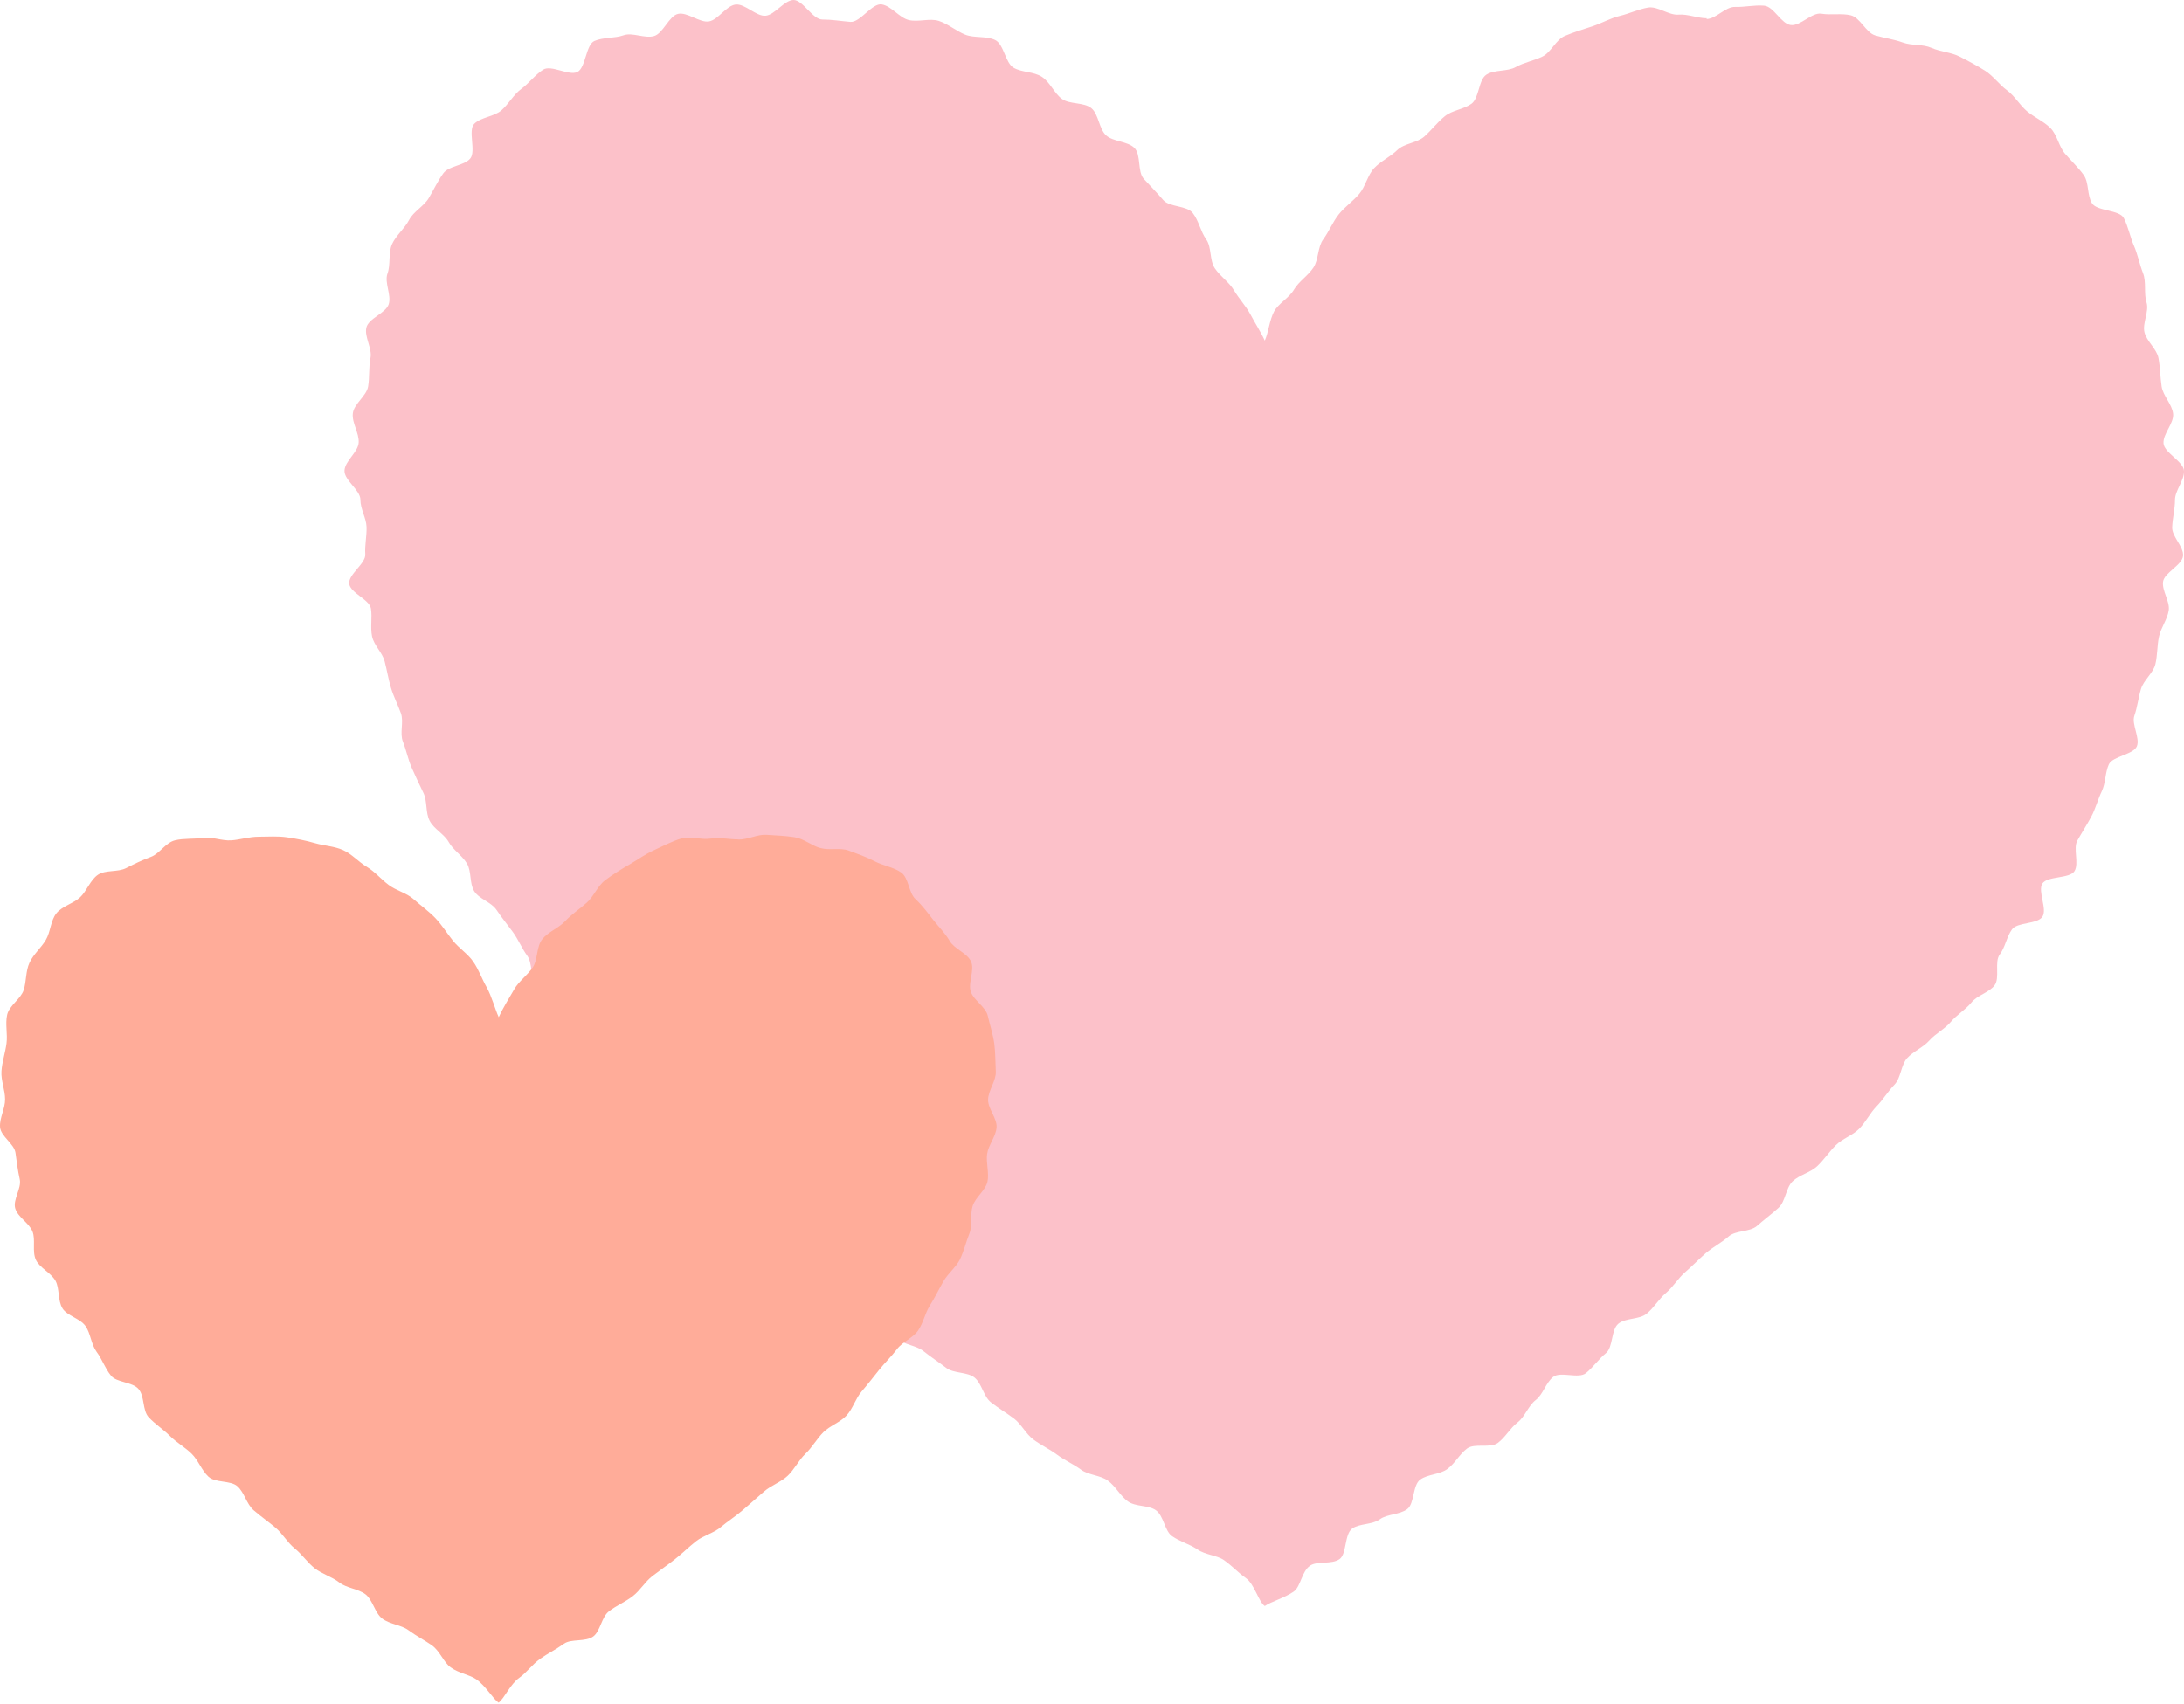 <svg width="123" height="96" viewBox="0 0 123 96" fill="none" xmlns="http://www.w3.org/2000/svg">
<path d="M96.139 1.029C95.589 1.029 95.066 0.781 94.525 0.825C93.984 0.87 93.354 0.337 92.822 0.426C92.29 0.515 91.749 0.772 91.225 0.896C90.702 1.02 90.196 1.313 89.682 1.482C89.167 1.65 88.635 1.81 88.129 2.023C87.624 2.236 87.358 2.945 86.87 3.185C86.382 3.424 85.832 3.513 85.362 3.779C84.892 4.045 84.164 3.912 83.712 4.205C83.259 4.498 83.313 5.526 82.869 5.846C82.426 6.165 81.796 6.201 81.37 6.547C80.944 6.893 80.625 7.327 80.217 7.691C79.809 8.055 79.082 8.072 78.691 8.454C78.301 8.835 77.751 9.084 77.387 9.474C77.023 9.864 76.899 10.512 76.553 10.92C76.199 11.337 75.72 11.665 75.391 12.082C75.063 12.499 74.841 13.049 74.522 13.483C74.203 13.918 74.265 14.628 73.972 15.071C73.662 15.541 73.156 15.843 72.881 16.304C72.597 16.792 72.003 17.085 71.754 17.546C71.488 18.052 71.444 18.717 71.231 19.187C71.018 18.717 70.681 18.202 70.415 17.697C70.167 17.235 69.785 16.836 69.493 16.349C69.226 15.896 68.73 15.577 68.419 15.116C68.109 14.654 68.251 13.936 67.931 13.483C67.612 13.031 67.514 12.437 67.177 12.002C66.84 11.567 65.865 11.682 65.51 11.266C65.155 10.849 64.791 10.485 64.419 10.077C64.046 9.669 64.277 8.711 63.886 8.33C63.496 7.948 62.707 7.992 62.299 7.629C61.891 7.265 61.882 6.44 61.465 6.094C61.048 5.748 60.241 5.89 59.806 5.571C59.371 5.252 59.141 4.631 58.679 4.329C58.218 4.027 57.553 4.09 57.083 3.815C56.613 3.54 56.542 2.493 56.045 2.253C55.548 2.014 54.865 2.156 54.359 1.952C53.854 1.748 53.393 1.348 52.878 1.18C52.364 1.011 51.707 1.26 51.175 1.127C50.643 0.994 50.199 0.337 49.658 0.249C49.117 0.16 48.443 1.278 47.893 1.233C47.352 1.189 46.864 1.1 46.314 1.1C45.764 1.1 45.205 -0.018 44.682 0C44.158 0.018 43.635 0.843 43.112 0.887C42.589 0.932 41.95 0.195 41.426 0.257C40.903 0.32 40.442 1.118 39.927 1.207C39.413 1.295 38.703 0.665 38.189 0.781C37.674 0.896 37.346 1.89 36.832 2.032C36.308 2.182 35.616 1.81 35.12 1.987C34.623 2.165 33.966 2.094 33.478 2.307C32.991 2.519 32.991 3.814 32.52 4.054C32.05 4.293 31.048 3.637 30.596 3.921C30.143 4.205 29.78 4.702 29.354 5.012C28.928 5.322 28.644 5.864 28.236 6.218C27.828 6.573 27.083 6.6 26.71 6.972C26.338 7.345 26.826 8.525 26.48 8.933C26.134 9.341 25.273 9.332 24.963 9.767C24.652 10.201 24.422 10.698 24.147 11.159C23.872 11.62 23.286 11.913 23.038 12.392C22.79 12.871 22.302 13.261 22.08 13.749C21.858 14.237 22.009 14.902 21.823 15.408C21.637 15.914 22.053 16.615 21.894 17.129C21.734 17.644 20.758 17.927 20.634 18.451C20.51 18.974 20.971 19.631 20.865 20.163C20.758 20.695 20.82 21.227 20.732 21.768C20.643 22.309 19.933 22.744 19.871 23.285C19.809 23.826 20.235 24.394 20.2 24.935C20.164 25.476 19.419 25.973 19.401 26.514C19.383 27.055 20.297 27.605 20.297 28.146C20.297 28.687 20.625 29.166 20.643 29.681C20.661 30.195 20.537 30.701 20.572 31.224C20.608 31.747 19.605 32.359 19.667 32.883C19.729 33.406 20.812 33.77 20.891 34.285C20.971 34.799 20.847 35.331 20.953 35.846C21.06 36.36 21.53 36.75 21.663 37.256C21.796 37.762 21.867 38.241 22.018 38.746C22.169 39.252 22.399 39.678 22.577 40.175C22.754 40.671 22.497 41.292 22.692 41.78C22.887 42.268 22.976 42.773 23.189 43.252C23.402 43.731 23.615 44.193 23.845 44.663C24.076 45.133 23.952 45.772 24.2 46.242C24.448 46.712 25.016 46.978 25.273 47.439C25.522 47.883 26.018 48.184 26.294 48.637C26.569 49.089 26.427 49.763 26.71 50.207C26.994 50.65 27.66 50.81 27.961 51.254C28.245 51.679 28.573 52.079 28.884 52.504C29.194 52.93 29.38 53.409 29.691 53.835C30.001 54.261 29.851 55.015 30.17 55.432C30.489 55.849 31.11 56.017 31.438 56.425C31.767 56.833 32.157 57.197 32.503 57.605C32.849 58.013 32.867 58.678 33.221 59.077C33.576 59.477 34.055 59.752 34.41 60.142C34.765 60.532 35.554 60.505 35.927 60.896C36.299 61.286 36.113 62.173 36.486 62.555C36.858 62.936 37.586 62.945 37.958 63.326C38.331 63.708 38.278 64.506 38.659 64.879C39.04 65.251 40.025 64.976 40.415 65.34C40.806 65.704 40.637 66.644 41.018 67.008C41.4 67.371 41.719 67.815 42.109 68.169C42.5 68.524 42.996 68.764 43.387 69.119C43.777 69.474 44.806 69.101 45.205 69.456C45.604 69.811 45.33 70.928 45.729 71.265C46.128 71.611 47.121 71.265 47.52 71.602C47.92 71.939 48.425 72.161 48.833 72.498C49.241 72.835 49.587 73.243 49.995 73.581C50.403 73.918 50.128 75.097 50.536 75.426C50.944 75.754 51.61 75.789 52.018 76.118C52.426 76.446 52.878 76.738 53.295 77.058C53.712 77.377 54.475 77.271 54.883 77.599C55.291 77.927 55.397 78.672 55.805 78.992C56.214 79.311 56.684 79.595 57.1 79.905C57.517 80.216 57.775 80.775 58.192 81.085C58.608 81.395 59.114 81.635 59.531 81.945C59.948 82.256 60.462 82.478 60.879 82.788C61.296 83.099 61.979 83.099 62.396 83.409C62.831 83.728 63.097 84.269 63.514 84.571C63.949 84.89 64.685 84.775 65.102 85.077C65.545 85.396 65.59 86.239 66.007 86.531C66.459 86.851 67.009 86.984 67.426 87.276C67.887 87.596 68.526 87.605 68.925 87.88C69.395 88.208 69.759 88.616 70.149 88.882C70.655 89.228 70.876 90.23 71.231 90.47C71.586 90.222 72.358 90.008 72.863 89.654C73.254 89.379 73.307 88.527 73.777 88.199C74.185 87.915 74.992 88.146 75.445 87.826C75.853 87.534 75.711 86.425 76.154 86.106C76.562 85.813 77.272 85.901 77.715 85.582C78.132 85.281 78.815 85.334 79.25 85.014C79.667 84.713 79.552 83.657 79.986 83.347C80.421 83.036 81.077 83.072 81.512 82.753C81.947 82.433 82.195 81.919 82.621 81.599C83.047 81.28 83.934 81.599 84.359 81.28C84.785 80.961 85.051 80.446 85.468 80.127C85.885 79.808 86.071 79.187 86.488 78.867C86.905 78.548 87.056 77.892 87.473 77.563C87.89 77.235 88.901 77.688 89.318 77.35C89.735 77.013 90.037 76.552 90.445 76.224C90.853 75.896 90.728 74.902 91.145 74.565C91.562 74.228 92.316 74.343 92.733 74.006C93.15 73.669 93.416 73.181 93.824 72.835C94.232 72.489 94.507 72.01 94.906 71.665C95.305 71.319 95.669 70.937 96.068 70.591C96.468 70.245 96.955 70.006 97.355 69.651C97.754 69.296 98.552 69.411 98.951 69.057C99.35 68.702 99.776 68.391 100.166 68.037C100.557 67.682 100.575 66.91 100.956 66.546C101.337 66.183 101.949 66.058 102.331 65.704C102.712 65.349 103.014 64.888 103.386 64.515C103.759 64.142 104.327 63.965 104.699 63.593C105.072 63.22 105.311 62.705 105.684 62.324C106.057 61.943 106.331 61.472 106.695 61.1C107.059 60.727 107.059 59.991 107.405 59.609C107.751 59.228 108.31 59.006 108.656 58.616C109.001 58.226 109.525 57.969 109.862 57.569C110.199 57.17 110.696 56.877 111.024 56.478C111.352 56.061 112.017 55.919 112.328 55.511C112.647 55.094 112.31 54.181 112.621 53.773C112.931 53.365 113.011 52.77 113.312 52.354C113.614 51.937 114.732 52.07 115.024 51.644C115.317 51.218 114.75 50.207 115.024 49.772C115.299 49.338 116.568 49.506 116.834 49.071C117.1 48.637 116.745 47.794 116.994 47.351C117.242 46.907 117.535 46.455 117.774 46.011C118.014 45.568 118.147 45.035 118.369 44.574C118.59 44.113 118.555 43.519 118.768 43.057C118.981 42.596 120.16 42.507 120.347 42.037C120.533 41.567 120.036 40.795 120.205 40.316C120.373 39.837 120.427 39.305 120.577 38.808C120.728 38.312 121.26 37.921 121.385 37.425C121.509 36.928 121.482 36.378 121.589 35.872C121.695 35.367 122.059 34.897 122.139 34.391C122.218 33.885 121.757 33.291 121.819 32.776C121.881 32.262 122.901 31.836 122.946 31.313C122.99 30.79 122.316 30.231 122.334 29.707C122.352 29.184 122.493 28.678 122.493 28.155C122.493 27.632 123.026 27.055 122.999 26.523C122.972 25.991 121.881 25.503 121.846 24.971C121.81 24.438 122.44 23.844 122.387 23.312C122.334 22.779 121.819 22.3 121.739 21.768C121.66 21.236 121.66 20.695 121.562 20.172C121.464 19.648 120.897 19.231 120.773 18.717C120.648 18.202 121.048 17.537 120.888 17.031C120.728 16.526 120.888 15.887 120.693 15.39C120.498 14.894 120.391 14.326 120.178 13.838C119.965 13.35 119.859 12.765 119.611 12.286C119.362 11.807 118.103 11.904 117.819 11.452C117.535 11 117.659 10.29 117.349 9.855C117.038 9.421 116.639 9.057 116.293 8.649C115.947 8.241 115.858 7.593 115.477 7.212C115.095 6.83 114.563 6.609 114.155 6.263C113.747 5.917 113.463 5.402 113.029 5.083C112.594 4.764 112.257 4.276 111.796 3.983C111.334 3.69 110.847 3.433 110.359 3.185C109.889 2.945 109.285 2.919 108.78 2.697C108.274 2.475 107.68 2.581 107.165 2.395C106.651 2.209 106.136 2.147 105.613 1.996C105.09 1.845 104.761 0.985 104.229 0.861C103.697 0.736 103.12 0.861 102.579 0.772C102.038 0.683 101.408 1.473 100.858 1.411C100.308 1.348 99.9 0.364 99.35 0.32C98.8 0.275 98.268 0.408 97.718 0.391C97.168 0.373 96.645 1.073 96.095 1.073L96.139 1.029Z" fill="#FCC1C9"/>
<path d="M41.596 47.285C41.046 47.285 40.532 47.16 40.008 47.24C39.485 47.32 38.864 47.09 38.35 47.24C37.835 47.391 37.338 47.666 36.842 47.888C36.345 48.11 35.901 48.438 35.44 48.704C34.979 48.97 34.509 49.263 34.083 49.582C33.657 49.901 33.444 50.496 33.045 50.85C32.646 51.205 32.194 51.498 31.83 51.888C31.466 52.279 30.872 52.492 30.544 52.9C30.198 53.325 30.295 54.071 30.003 54.496C29.683 54.958 29.222 55.277 28.965 55.72C28.672 56.217 28.291 56.847 28.087 57.299C27.883 56.856 27.687 56.111 27.404 55.605C27.146 55.161 26.969 54.629 26.649 54.168C26.357 53.742 25.86 53.423 25.514 52.997C25.168 52.571 24.902 52.119 24.521 51.72C24.139 51.321 23.705 51.019 23.297 50.655C22.889 50.292 22.321 50.176 21.886 49.848C21.451 49.52 21.114 49.103 20.653 48.828C20.192 48.553 19.819 48.11 19.323 47.888C18.826 47.666 18.267 47.648 17.744 47.498C17.22 47.347 16.715 47.249 16.174 47.169C15.633 47.089 15.127 47.134 14.577 47.134C14.027 47.134 13.53 47.302 13.025 47.338C12.483 47.373 11.942 47.125 11.437 47.196C10.905 47.276 10.346 47.214 9.849 47.338C9.326 47.471 8.98 48.092 8.501 48.269C7.995 48.456 7.56 48.668 7.108 48.899C6.629 49.147 5.937 48.988 5.511 49.28C5.085 49.573 4.89 50.185 4.518 50.54C4.145 50.895 3.507 51.037 3.178 51.445C2.85 51.853 2.85 52.492 2.584 52.944C2.318 53.396 1.883 53.751 1.662 54.23C1.44 54.709 1.493 55.277 1.333 55.774C1.174 56.27 0.517 56.643 0.402 57.166C0.287 57.69 0.437 58.248 0.366 58.781C0.295 59.313 0.118 59.819 0.083 60.342C0.047 60.865 0.287 61.398 0.287 61.93C0.287 62.462 -0.033 62.976 0.003 63.491C0.038 64.005 0.801 64.431 0.872 64.937C0.943 65.442 0.996 65.912 1.112 66.427C1.227 66.942 0.703 67.589 0.863 68.086C1.023 68.583 1.635 68.884 1.83 69.372C2.016 69.833 1.795 70.499 2.025 70.978C2.238 71.421 2.859 71.687 3.125 72.148C3.365 72.583 3.24 73.257 3.524 73.71C3.79 74.127 4.518 74.269 4.819 74.703C5.103 75.111 5.13 75.723 5.44 76.149C5.742 76.548 5.91 77.072 6.248 77.489C6.567 77.888 7.445 77.834 7.8 78.243C8.155 78.65 8.013 79.449 8.376 79.839C8.74 80.23 9.193 80.513 9.565 80.886C9.938 81.258 10.408 81.516 10.789 81.888C11.171 82.261 11.348 82.82 11.738 83.183C12.129 83.547 12.98 83.378 13.37 83.724C13.761 84.07 13.885 84.727 14.284 85.073C14.683 85.419 15.118 85.72 15.517 86.057C15.916 86.394 16.191 86.9 16.599 87.228C17.007 87.556 17.318 88.027 17.726 88.346C18.134 88.665 18.702 88.825 19.11 89.144C19.518 89.464 20.174 89.499 20.582 89.809C20.99 90.12 21.114 90.865 21.523 91.175C21.957 91.504 22.596 91.53 23.004 91.832C23.447 92.16 23.926 92.4 24.334 92.692C24.787 93.021 24.982 93.641 25.381 93.925C25.851 94.262 26.445 94.333 26.827 94.6C27.359 94.972 27.758 95.691 28.078 95.912C28.397 95.691 28.725 94.874 29.258 94.502C29.639 94.236 29.958 93.775 30.428 93.438C30.828 93.154 31.306 92.923 31.759 92.595C32.167 92.302 32.965 92.506 33.409 92.187C33.817 91.885 33.87 91.087 34.305 90.759C34.713 90.448 35.209 90.244 35.635 89.916C36.061 89.588 36.318 89.109 36.744 88.781C37.17 88.452 37.587 88.168 38.004 87.84C38.421 87.512 38.784 87.148 39.201 86.82C39.618 86.492 40.186 86.368 40.585 86.031C40.984 85.694 41.437 85.41 41.836 85.064C42.235 84.718 42.634 84.372 43.024 84.026C43.415 83.68 43.974 83.494 44.355 83.139C44.736 82.784 44.976 82.261 45.357 81.897C45.739 81.533 46.005 81.046 46.368 80.682C46.732 80.318 47.318 80.123 47.672 79.742C48.027 79.36 48.187 78.775 48.524 78.384C48.861 77.994 49.189 77.568 49.509 77.169C49.837 76.761 50.209 76.406 50.511 76.007C50.83 75.581 51.416 75.368 51.7 74.96C52.001 74.526 52.099 73.967 52.365 73.55C52.649 73.098 52.871 72.636 53.119 72.202C53.376 71.74 53.837 71.394 54.059 70.951C54.29 70.472 54.405 69.957 54.591 69.496C54.787 69.008 54.627 68.405 54.778 67.935C54.937 67.438 55.505 67.057 55.612 66.569C55.718 66.081 55.523 65.496 55.594 64.999C55.665 64.502 56.09 64.014 56.126 63.509C56.161 63.003 55.647 62.471 55.647 61.956C55.647 61.442 56.108 60.883 56.082 60.368C56.055 59.854 56.064 59.286 55.993 58.772C55.922 58.257 55.745 57.725 55.629 57.22C55.514 56.714 54.831 56.35 54.671 55.853C54.512 55.357 54.902 54.647 54.689 54.168C54.476 53.689 53.758 53.467 53.492 53.015C53.225 52.562 52.871 52.217 52.551 51.809C52.232 51.401 51.948 51.01 51.558 50.647C51.167 50.283 51.185 49.449 50.751 49.147C50.316 48.846 49.739 48.766 49.26 48.518C48.781 48.269 48.302 48.101 47.797 47.914C47.318 47.737 46.732 47.914 46.209 47.773C45.721 47.648 45.278 47.24 44.736 47.16C44.231 47.081 43.707 47.063 43.166 47.027C42.661 46.992 42.137 47.294 41.587 47.294L41.596 47.285Z" fill="#FFAC99"/>
</svg>

